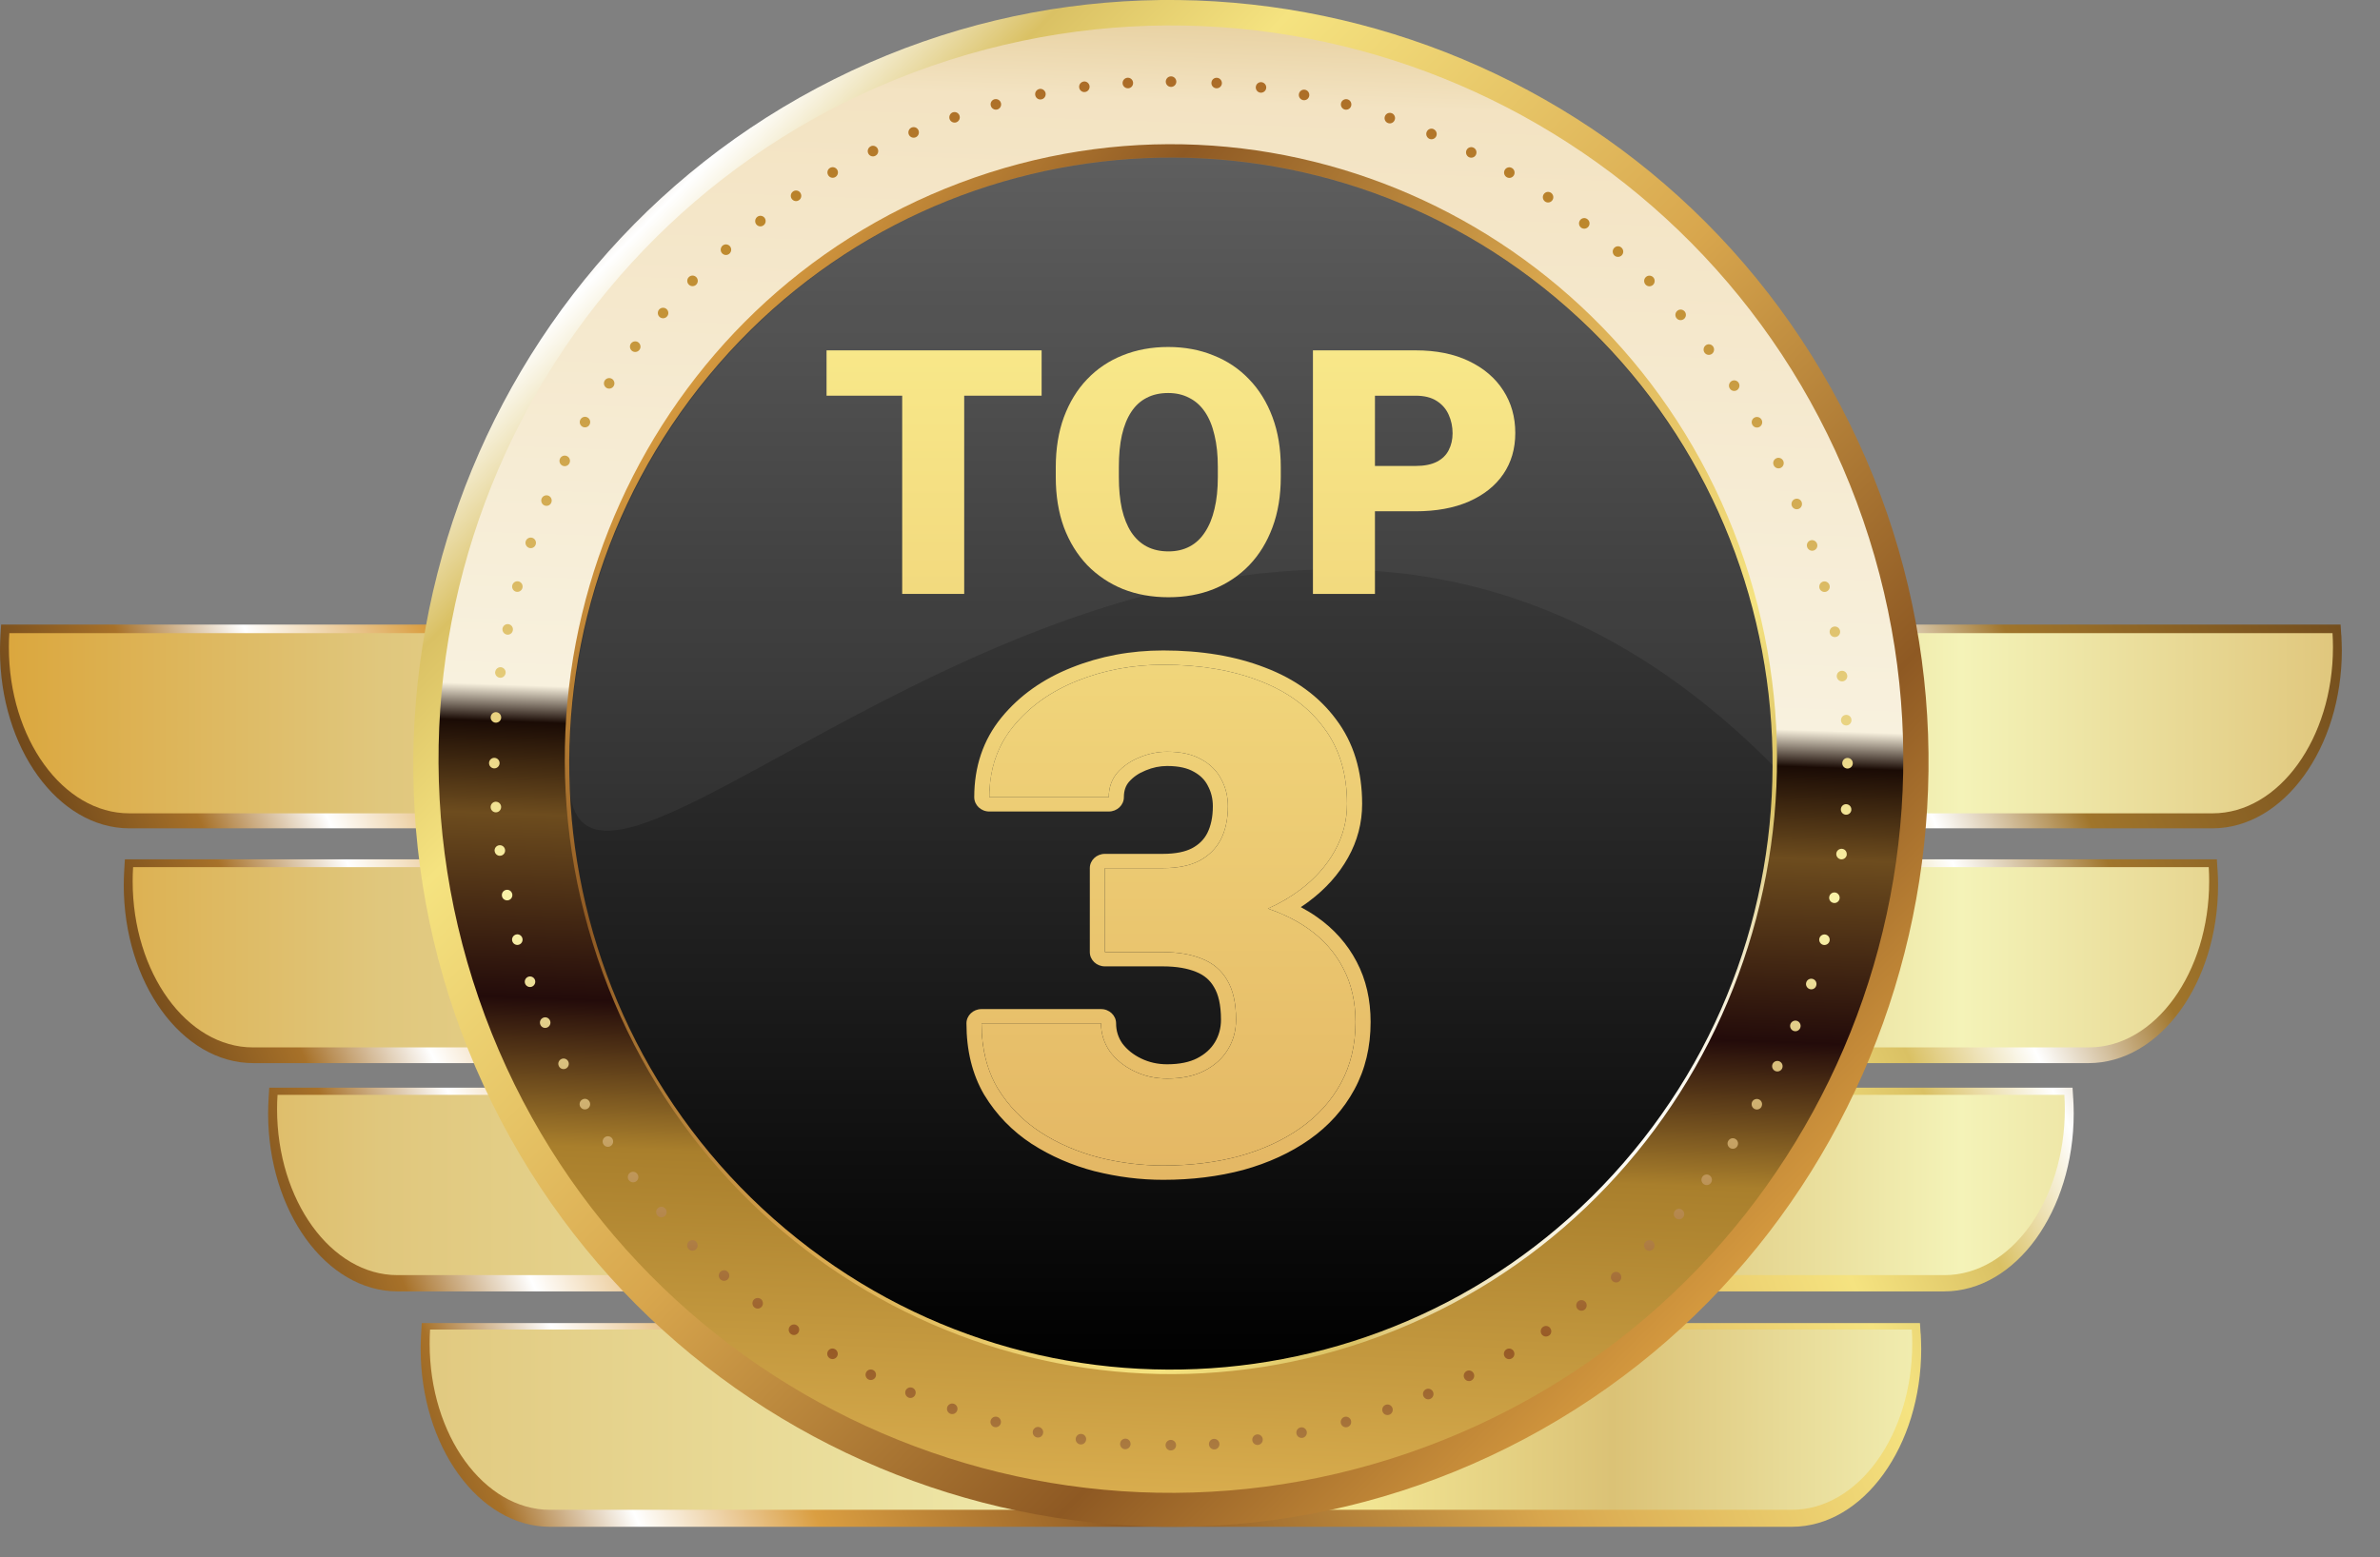 <svg xmlns="http://www.w3.org/2000/svg" width="55" height="36" viewBox="0 0 55 36" fill="none">
  <rect x="0" y="0" width="55" height="36" fill="#808080" stroke="none"/>
  <path fill-rule="evenodd" clip-rule="evenodd" d="M47.911 25.389C47.914 25.436 47.916 25.494 47.919 25.562C47.921 25.634 47.922 25.693 47.922 25.739C47.922 26.865 47.587 27.89 47.05 28.635C46.507 29.386 45.756 29.852 44.93 29.852H9.188C8.361 29.852 7.611 29.386 7.068 28.635C6.53 27.89 6.196 26.864 6.196 25.739C6.196 25.693 6.197 25.634 6.199 25.562C6.201 25.495 6.204 25.437 6.207 25.389L6.222 25.143H47.895L47.91 25.389H47.911ZM47.5 25.739V25.675H6.619V25.739C6.619 26.729 6.911 27.628 7.38 28.279C7.844 28.922 8.485 29.321 9.187 29.321H44.93C45.633 29.321 46.272 28.922 46.737 28.279C47.207 27.629 47.498 26.729 47.498 25.739H47.5ZM44.387 30.831C44.39 30.878 44.392 30.935 44.394 31.004C44.396 31.077 44.398 31.136 44.398 31.18C44.398 32.307 44.063 33.332 43.525 34.076C42.983 34.828 42.232 35.294 41.406 35.294H12.713C11.887 35.294 11.137 34.828 10.594 34.076C10.056 33.332 9.721 32.307 9.721 31.18C9.721 31.138 9.722 31.077 9.724 31.006C9.727 30.937 9.729 30.879 9.732 30.831L9.747 30.584H44.369L44.384 30.831H44.387ZM43.976 31.18V31.117H10.144V31.18C10.144 32.171 10.436 33.069 10.905 33.719C11.37 34.363 12.01 34.762 12.712 34.762H41.404C42.107 34.762 42.747 34.361 43.212 33.719C43.681 33.068 43.973 32.169 43.973 31.18H43.976ZM54.107 14.686C54.11 14.734 54.112 14.792 54.114 14.861C54.117 14.932 54.118 14.99 54.118 15.034C54.118 16.161 53.783 17.186 53.245 17.93C52.702 18.682 51.952 19.148 51.126 19.148H2.992C2.165 19.148 1.416 18.682 0.872 17.93C0.334 17.186 0 16.16 0 15.034C0 14.99 0.001 14.93 0.003 14.858C0.005 14.791 0.008 14.733 0.011 14.685L0.026 14.438H54.089L54.105 14.685L54.107 14.686ZM53.696 15.036V14.972H0.424V15.036C0.424 16.026 0.715 16.925 1.185 17.574C1.65 18.218 2.29 18.617 2.992 18.617H51.126C51.829 18.617 52.468 18.218 52.933 17.574C53.403 16.925 53.694 16.025 53.694 15.036H53.696ZM51.247 20.111C51.25 20.159 51.252 20.217 51.255 20.286C51.257 20.358 51.258 20.415 51.258 20.461C51.258 21.588 50.923 22.613 50.386 23.357C49.843 24.108 49.093 24.575 48.266 24.575H5.852C5.025 24.575 4.275 24.108 3.732 23.357C3.194 22.613 2.86 21.586 2.86 20.461C2.86 20.415 2.861 20.356 2.863 20.285C2.865 20.217 2.867 20.159 2.871 20.111L2.886 19.865H51.23L51.245 20.111H51.247ZM50.836 20.461V20.396H3.284V20.461C3.284 21.45 3.576 22.35 4.046 22.999C4.51 23.643 5.151 24.042 5.853 24.042H48.267C48.97 24.042 49.61 23.642 50.074 22.999C50.544 22.348 50.835 21.45 50.835 20.461H50.836Z" fill="url(#paint0_linear_10676_205696)"/>
  <path fill-rule="evenodd" clip-rule="evenodd" d="M47.706 25.309C47.713 25.418 47.717 25.527 47.717 25.639C47.717 27.749 46.466 29.476 44.937 29.476H9.183C7.654 29.476 6.403 27.749 6.403 25.639C6.403 25.527 6.406 25.418 6.414 25.309H47.707H47.706ZM44.18 30.734C44.187 30.843 44.19 30.952 44.19 31.063C44.19 33.173 42.939 34.901 41.409 34.901H12.71C11.18 34.901 9.929 33.173 9.929 31.063C9.929 30.952 9.932 30.843 9.939 30.734H44.18ZM53.903 14.636C53.909 14.744 53.913 14.854 53.913 14.963C53.913 17.073 52.661 18.801 51.132 18.801H2.986C1.456 18.801 0.205 17.073 0.205 14.963C0.205 14.852 0.208 14.744 0.216 14.636H53.904H53.903ZM51.042 20.045C51.049 20.154 51.052 20.263 51.052 20.374C51.052 22.485 49.801 24.212 48.272 24.212H5.846C4.316 24.212 3.066 22.485 3.066 20.374C3.066 20.263 3.069 20.154 3.076 20.045H51.044H51.042Z" fill="url(#paint1_linear_10676_205696)"/>
  <path fill-rule="evenodd" clip-rule="evenodd" d="M18.875 2.038C14.61 4.31 11.658 8.125 10.335 12.447C9.013 16.768 9.319 21.596 11.572 25.894V25.896C13.826 30.194 17.612 33.169 21.899 34.503C26.186 35.836 30.976 35.527 35.241 33.256H35.242C39.508 30.984 42.46 27.169 43.782 22.848C45.105 18.528 44.798 13.698 42.545 9.401V9.399C40.291 5.1 36.506 2.124 32.218 0.791C27.931 -0.542 23.141 -0.233 18.875 2.038Z" fill="url(#paint2_linear_10676_205696)"/>
  <path fill-rule="evenodd" clip-rule="evenodd" d="M21.546 1.518C12.711 4.57 8.017 14.221 11.062 23.074C14.107 31.928 23.738 36.631 32.572 33.579C41.407 30.529 46.101 20.877 43.056 12.024C40.011 3.17 30.38 -1.533 21.546 1.518Z" fill="url(#paint3_linear_10676_205696)"/>
  <path fill-rule="evenodd" clip-rule="evenodd" d="M22.188 4.225C14.937 6.956 11.24 15.134 13.93 22.492C16.621 29.852 24.678 33.603 31.93 30.873C39.181 28.142 42.877 19.964 40.188 12.605C37.498 5.247 29.438 1.494 22.188 4.225Z" fill="url(#paint4_linear_10676_205696)"/>
  <path fill-rule="evenodd" clip-rule="evenodd" d="M27.062 1.765C26.995 1.765 26.94 1.82 26.94 1.888C26.94 1.955 26.995 2.009 27.062 2.009C27.129 2.009 27.184 1.954 27.184 1.888C27.184 1.821 27.129 1.765 27.062 1.765ZM26.056 1.797C25.989 1.802 25.939 1.859 25.942 1.927C25.946 1.993 26.005 2.045 26.072 2.041C26.139 2.038 26.19 1.979 26.185 1.911C26.18 1.843 26.123 1.792 26.056 1.797ZM30.16 2.075C30.094 2.061 30.031 2.104 30.017 2.171C30.004 2.236 30.047 2.301 30.112 2.314C30.178 2.328 30.242 2.285 30.255 2.219C30.267 2.152 30.226 2.088 30.16 2.075ZM34.053 3.414C33.993 3.384 33.92 3.409 33.891 3.469C33.862 3.529 33.886 3.603 33.946 3.633C34.006 3.662 34.079 3.638 34.108 3.577C34.137 3.516 34.113 3.443 34.053 3.414ZM37.47 5.723C37.42 5.679 37.343 5.684 37.299 5.735C37.255 5.785 37.26 5.862 37.31 5.908C37.36 5.952 37.437 5.947 37.482 5.897C37.526 5.846 37.521 5.769 37.471 5.725L37.47 5.723ZM40.177 8.846C40.139 8.791 40.065 8.775 40.009 8.813C39.954 8.851 39.938 8.926 39.975 8.982C40.011 9.039 40.087 9.054 40.143 9.017C40.199 8.979 40.214 8.902 40.177 8.847V8.846ZM41.991 12.57C41.969 12.506 41.901 12.471 41.837 12.492C41.774 12.514 41.74 12.583 41.762 12.647C41.784 12.711 41.852 12.746 41.915 12.725C41.979 12.703 42.013 12.634 41.991 12.57ZM42.786 16.639C42.783 16.572 42.724 16.52 42.657 16.525C42.59 16.53 42.54 16.588 42.544 16.655C42.548 16.723 42.606 16.774 42.673 16.77C42.74 16.765 42.791 16.707 42.786 16.639ZM42.511 20.776C42.524 20.711 42.481 20.646 42.416 20.632C42.35 20.619 42.286 20.662 42.273 20.728C42.259 20.795 42.302 20.859 42.368 20.872C42.434 20.886 42.497 20.843 42.511 20.776ZM41.182 24.702C41.212 24.64 41.187 24.568 41.127 24.537C41.068 24.508 40.995 24.532 40.965 24.592C40.935 24.653 40.96 24.726 41.02 24.756C41.08 24.785 41.153 24.761 41.182 24.702ZM38.892 28.146C38.936 28.096 38.931 28.019 38.881 27.973C38.831 27.929 38.754 27.934 38.71 27.984C38.666 28.035 38.671 28.112 38.721 28.156C38.771 28.201 38.848 28.196 38.892 28.145V28.146ZM35.795 30.875C35.851 30.839 35.866 30.762 35.828 30.706C35.791 30.649 35.716 30.634 35.66 30.671C35.603 30.708 35.589 30.785 35.625 30.841C35.662 30.898 35.738 30.912 35.794 30.874L35.795 30.875ZM32.103 32.704C32.166 32.683 32.201 32.613 32.179 32.549C32.157 32.485 32.088 32.451 32.025 32.473C31.962 32.495 31.927 32.564 31.949 32.628C31.97 32.692 32.039 32.726 32.103 32.704ZM28.067 33.506C28.134 33.502 28.184 33.443 28.18 33.376C28.176 33.308 28.118 33.258 28.051 33.261C27.984 33.265 27.934 33.324 27.938 33.39C27.943 33.458 28 33.51 28.067 33.505V33.506ZM23.963 33.228C24.029 33.242 24.092 33.199 24.105 33.132C24.119 33.066 24.076 33.002 24.01 32.988C23.945 32.975 23.881 33.018 23.868 33.084C23.855 33.151 23.897 33.216 23.963 33.228ZM20.07 31.889C20.129 31.918 20.203 31.894 20.232 31.834C20.261 31.773 20.237 31.699 20.177 31.67C20.117 31.64 20.044 31.665 20.015 31.725C19.985 31.785 20.01 31.859 20.07 31.89V31.889ZM16.653 29.578C16.703 29.622 16.78 29.617 16.824 29.567C16.868 29.517 16.863 29.439 16.813 29.395C16.763 29.349 16.686 29.355 16.641 29.406C16.597 29.456 16.602 29.534 16.652 29.578H16.653ZM13.947 26.456C13.983 26.512 14.059 26.527 14.115 26.49C14.171 26.452 14.186 26.377 14.149 26.32C14.113 26.264 14.037 26.249 13.981 26.286C13.925 26.324 13.91 26.399 13.947 26.456ZM12.133 22.733C12.155 22.797 12.223 22.831 12.287 22.81C12.35 22.788 12.384 22.719 12.364 22.655C12.342 22.591 12.273 22.557 12.21 22.578C12.146 22.6 12.112 22.67 12.133 22.733ZM11.338 18.663C11.343 18.731 11.4 18.783 11.467 18.778C11.534 18.774 11.584 18.715 11.581 18.648C11.577 18.58 11.518 18.529 11.451 18.533C11.384 18.538 11.334 18.596 11.338 18.663ZM11.613 14.525C11.601 14.59 11.643 14.655 11.709 14.669C11.774 14.683 11.839 14.64 11.851 14.573C11.865 14.508 11.822 14.443 11.756 14.429C11.69 14.417 11.627 14.459 11.613 14.525ZM12.942 10.6C12.912 10.66 12.937 10.734 12.996 10.763C13.056 10.794 13.13 10.768 13.159 10.708C13.189 10.648 13.165 10.574 13.104 10.544C13.044 10.515 12.971 10.539 12.942 10.6ZM15.232 7.155C15.188 7.205 15.193 7.283 15.243 7.327C15.293 7.371 15.37 7.366 15.414 7.316C15.459 7.266 15.454 7.188 15.403 7.144C15.353 7.1 15.276 7.105 15.232 7.155ZM18.329 4.425C18.273 4.463 18.258 4.538 18.295 4.594C18.333 4.651 18.407 4.666 18.463 4.628C18.519 4.591 18.534 4.515 18.496 4.458C18.459 4.401 18.384 4.387 18.328 4.425H18.329ZM22.021 2.596C21.958 2.617 21.923 2.687 21.944 2.751C21.966 2.815 22.034 2.849 22.098 2.828C22.161 2.806 22.195 2.737 22.174 2.674C22.153 2.61 22.083 2.575 22.02 2.597L22.021 2.596ZM28.124 1.798C28.057 1.793 28 1.843 27.995 1.911C27.99 1.979 28.041 2.036 28.107 2.041C28.174 2.046 28.233 1.995 28.237 1.928C28.24 1.861 28.19 1.802 28.123 1.798H28.124ZM32.157 2.615C32.093 2.594 32.025 2.627 32.003 2.691C31.981 2.755 32.015 2.825 32.079 2.846C32.142 2.868 32.21 2.833 32.232 2.769C32.254 2.706 32.22 2.635 32.157 2.615ZM35.843 4.457C35.786 4.419 35.712 4.433 35.674 4.49C35.638 4.545 35.651 4.622 35.707 4.66C35.763 4.698 35.838 4.683 35.876 4.626C35.913 4.571 35.897 4.495 35.843 4.457ZM38.93 7.198C38.886 7.148 38.809 7.141 38.759 7.187C38.708 7.231 38.703 7.309 38.747 7.359C38.791 7.41 38.867 7.414 38.919 7.37C38.969 7.326 38.974 7.248 38.93 7.198ZM41.208 10.651C41.179 10.591 41.105 10.565 41.046 10.595C40.986 10.624 40.96 10.698 40.991 10.758C41.02 10.819 41.093 10.844 41.153 10.815C41.213 10.785 41.238 10.711 41.208 10.651ZM42.522 14.581C42.508 14.515 42.445 14.471 42.379 14.485C42.313 14.498 42.27 14.562 42.284 14.629C42.297 14.695 42.361 14.738 42.426 14.724C42.492 14.712 42.535 14.647 42.522 14.581ZM42.783 18.72C42.788 18.652 42.736 18.595 42.67 18.59C42.603 18.585 42.546 18.635 42.541 18.703C42.536 18.77 42.587 18.828 42.654 18.833C42.722 18.838 42.779 18.787 42.784 18.72H42.783ZM41.971 22.786C41.993 22.722 41.959 22.652 41.896 22.631C41.832 22.609 41.763 22.643 41.742 22.707C41.72 22.771 41.754 22.84 41.818 22.863C41.881 22.885 41.951 22.851 41.971 22.787V22.786ZM40.144 26.502C40.182 26.446 40.166 26.369 40.111 26.333C40.055 26.294 39.98 26.31 39.943 26.366C39.905 26.422 39.92 26.497 39.976 26.535C40.032 26.572 40.108 26.558 40.144 26.502ZM37.426 29.615C37.476 29.571 37.481 29.493 37.438 29.443C37.394 29.392 37.317 29.386 37.267 29.43C37.217 29.475 37.211 29.552 37.256 29.604C37.3 29.654 37.377 29.66 37.427 29.615H37.426ZM34.001 31.912C34.061 31.883 34.085 31.809 34.056 31.749C34.026 31.688 33.953 31.663 33.894 31.693C33.834 31.723 33.808 31.797 33.839 31.857C33.868 31.917 33.941 31.943 34.001 31.913V31.912ZM30.103 33.237C30.169 33.223 30.211 33.159 30.198 33.093C30.184 33.026 30.121 32.983 30.055 32.997C29.989 33.01 29.947 33.074 29.96 33.141C29.973 33.207 30.037 33.25 30.103 33.237ZM25.997 33.5C26.064 33.504 26.122 33.453 26.127 33.387C26.131 33.319 26.08 33.26 26.014 33.256C25.947 33.252 25.89 33.303 25.885 33.371C25.88 33.438 25.931 33.496 25.997 33.501V33.5ZM21.965 32.682C22.028 32.704 22.098 32.67 22.12 32.606C22.142 32.542 22.108 32.472 22.044 32.451C21.981 32.429 21.913 32.463 21.89 32.527C21.869 32.591 21.903 32.661 21.966 32.682H21.965ZM18.28 30.84C18.336 30.878 18.411 30.862 18.448 30.807C18.486 30.75 18.472 30.674 18.416 30.637C18.361 30.599 18.284 30.615 18.247 30.67C18.209 30.727 18.225 30.802 18.28 30.84ZM15.193 28.099C15.237 28.15 15.314 28.155 15.364 28.111C15.415 28.067 15.42 27.989 15.376 27.939C15.332 27.888 15.255 27.882 15.204 27.926C15.154 27.971 15.148 28.048 15.193 28.099ZM12.915 24.645C12.944 24.707 13.017 24.73 13.077 24.701C13.137 24.671 13.162 24.597 13.132 24.537C13.103 24.477 13.03 24.452 12.97 24.482C12.91 24.511 12.884 24.585 12.915 24.645ZM11.6 20.715C11.612 20.781 11.677 20.824 11.743 20.811C11.809 20.798 11.851 20.733 11.838 20.667C11.824 20.6 11.761 20.557 11.695 20.571C11.629 20.584 11.587 20.648 11.6 20.715ZM11.339 16.575C11.334 16.643 11.385 16.701 11.452 16.706C11.52 16.709 11.577 16.659 11.582 16.593C11.585 16.525 11.535 16.467 11.468 16.462C11.401 16.457 11.344 16.509 11.339 16.576V16.575ZM12.15 12.508C12.128 12.572 12.162 12.642 12.226 12.665C12.289 12.687 12.359 12.652 12.379 12.588C12.401 12.524 12.367 12.455 12.304 12.433C12.24 12.412 12.171 12.446 12.15 12.509V12.508ZM13.977 8.793C13.939 8.85 13.955 8.925 14.01 8.963C14.066 9.001 14.141 8.985 14.178 8.93C14.216 8.873 14.2 8.798 14.146 8.76C14.089 8.723 14.014 8.738 13.977 8.794V8.793ZM16.696 5.68C16.646 5.725 16.641 5.802 16.685 5.853C16.729 5.903 16.806 5.909 16.856 5.864C16.906 5.819 16.912 5.742 16.867 5.691C16.823 5.641 16.746 5.635 16.696 5.68ZM20.121 3.383C20.061 3.413 20.035 3.486 20.065 3.547C20.094 3.608 20.167 3.633 20.227 3.602C20.288 3.573 20.312 3.499 20.283 3.438C20.254 3.378 20.18 3.352 20.121 3.382V3.383ZM24.019 2.057C23.953 2.071 23.91 2.135 23.924 2.201C23.937 2.268 24.001 2.311 24.066 2.297C24.132 2.285 24.175 2.22 24.163 2.153C24.149 2.087 24.086 2.044 24.02 2.056L24.019 2.057ZM29.157 1.9C29.092 1.89 29.029 1.938 29.021 2.005C29.012 2.071 29.059 2.134 29.125 2.142C29.19 2.151 29.253 2.103 29.261 2.038C29.27 1.97 29.223 1.91 29.156 1.9H29.157ZM33.127 2.983C33.065 2.958 32.995 2.987 32.969 3.05C32.943 3.111 32.973 3.184 33.034 3.21C33.096 3.236 33.166 3.206 33.192 3.145C33.218 3.082 33.188 3.01 33.126 2.985L33.127 2.983ZM36.684 5.067C36.632 5.025 36.555 5.035 36.515 5.089C36.474 5.143 36.484 5.219 36.536 5.261C36.59 5.302 36.666 5.292 36.707 5.239C36.749 5.185 36.739 5.109 36.685 5.068L36.684 5.067ZM39.586 8.006C39.545 7.953 39.469 7.942 39.416 7.984C39.364 8.024 39.353 8.102 39.393 8.155C39.433 8.209 39.51 8.219 39.564 8.178C39.616 8.136 39.627 8.06 39.586 8.006ZM41.634 11.603C41.608 11.54 41.537 11.511 41.475 11.537C41.413 11.563 41.384 11.635 41.409 11.697C41.435 11.759 41.506 11.789 41.568 11.763C41.63 11.737 41.659 11.666 41.634 11.603ZM42.687 15.612C42.679 15.545 42.618 15.498 42.552 15.507C42.485 15.515 42.439 15.577 42.447 15.644C42.456 15.711 42.517 15.759 42.584 15.75C42.651 15.742 42.697 15.68 42.689 15.614L42.687 15.612ZM42.676 19.759C42.685 19.692 42.639 19.63 42.573 19.622C42.506 19.613 42.445 19.66 42.436 19.726C42.428 19.794 42.474 19.855 42.541 19.864C42.607 19.872 42.668 19.826 42.678 19.759H42.676ZM41.602 23.762C41.627 23.7 41.598 23.628 41.536 23.602C41.475 23.577 41.403 23.606 41.377 23.669C41.352 23.732 41.381 23.803 41.443 23.829C41.506 23.855 41.576 23.825 41.602 23.762ZM39.536 27.348C39.577 27.294 39.568 27.218 39.514 27.176C39.461 27.134 39.385 27.145 39.344 27.198C39.304 27.251 39.313 27.329 39.366 27.37C39.42 27.411 39.495 27.401 39.536 27.348ZM36.62 30.273C36.672 30.232 36.683 30.156 36.643 30.102C36.602 30.049 36.526 30.038 36.473 30.078C36.419 30.12 36.41 30.197 36.45 30.251C36.49 30.304 36.567 30.315 36.62 30.273ZM33.052 32.338C33.114 32.312 33.143 32.241 33.118 32.178C33.092 32.115 33.021 32.086 32.959 32.111C32.897 32.137 32.868 32.209 32.893 32.271C32.919 32.334 32.99 32.364 33.052 32.338ZM29.076 33.401C29.142 33.393 29.189 33.331 29.181 33.264C29.172 33.197 29.111 33.149 29.045 33.159C28.979 33.168 28.932 33.229 28.94 33.296C28.949 33.363 29.01 33.41 29.076 33.401ZM24.963 33.39C25.029 33.399 25.09 33.352 25.099 33.285C25.109 33.217 25.062 33.157 24.996 33.148C24.929 33.138 24.869 33.185 24.859 33.253C24.851 33.319 24.897 33.382 24.964 33.39H24.963ZM20.993 32.307C21.055 32.333 21.126 32.303 21.151 32.24C21.177 32.178 21.149 32.106 21.087 32.081C21.024 32.055 20.954 32.084 20.928 32.146C20.903 32.209 20.932 32.28 20.994 32.306L20.993 32.307ZM17.436 30.224C17.489 30.265 17.566 30.256 17.606 30.201C17.646 30.147 17.636 30.071 17.584 30.029C17.53 29.989 17.454 29.999 17.413 30.052C17.373 30.104 17.383 30.182 17.435 30.224H17.436ZM14.535 27.283C14.575 27.337 14.652 27.347 14.704 27.307C14.758 27.266 14.768 27.189 14.727 27.136C14.687 27.081 14.61 27.072 14.556 27.112C14.503 27.153 14.493 27.23 14.533 27.284L14.535 27.283ZM12.487 23.686C12.512 23.749 12.583 23.778 12.645 23.752C12.707 23.727 12.737 23.655 12.711 23.593C12.685 23.53 12.615 23.5 12.553 23.526C12.49 23.552 12.461 23.623 12.487 23.686ZM11.432 19.677C11.44 19.743 11.501 19.791 11.567 19.781C11.634 19.773 11.681 19.711 11.672 19.645C11.663 19.577 11.602 19.53 11.535 19.539C11.468 19.548 11.422 19.609 11.43 19.677H11.432ZM11.443 15.529C11.434 15.595 11.48 15.657 11.547 15.666C11.613 15.676 11.674 15.628 11.684 15.562C11.694 15.495 11.646 15.434 11.581 15.424C11.515 15.416 11.454 15.462 11.444 15.53L11.443 15.529ZM12.517 11.524C12.492 11.587 12.521 11.659 12.582 11.684C12.644 11.71 12.715 11.681 12.74 11.619C12.766 11.556 12.737 11.485 12.676 11.459C12.614 11.433 12.543 11.463 12.517 11.524ZM14.583 7.938C14.542 7.992 14.552 8.069 14.605 8.111C14.659 8.152 14.735 8.142 14.776 8.088C14.818 8.035 14.806 7.958 14.754 7.916C14.702 7.876 14.625 7.885 14.583 7.938ZM17.5 5.013C17.447 5.054 17.436 5.131 17.476 5.185C17.518 5.239 17.593 5.249 17.646 5.207C17.7 5.166 17.709 5.09 17.669 5.036C17.629 4.983 17.552 4.972 17.5 5.013ZM21.067 2.948C21.005 2.974 20.976 3.046 21.001 3.108C21.027 3.17 21.098 3.2 21.16 3.174C21.222 3.148 21.251 3.077 21.226 3.014C21.2 2.951 21.129 2.922 21.067 2.948ZM25.043 1.885C24.977 1.894 24.93 1.955 24.939 2.022C24.947 2.089 25.008 2.136 25.074 2.127C25.141 2.119 25.187 2.057 25.179 1.99C25.17 1.923 25.109 1.875 25.042 1.884L25.043 1.885ZM31.139 2.296C31.075 2.279 31.008 2.317 30.991 2.382C30.974 2.447 31.011 2.515 31.076 2.532C31.141 2.549 31.208 2.511 31.225 2.446C31.242 2.381 31.204 2.313 31.139 2.296ZM34.94 3.884C34.881 3.85 34.807 3.87 34.774 3.929C34.741 3.987 34.761 4.062 34.819 4.096C34.878 4.13 34.951 4.11 34.985 4.052C35.018 3.993 34.998 3.918 34.941 3.885L34.94 3.884ZM38.203 6.408C38.155 6.36 38.078 6.36 38.031 6.408C37.983 6.455 37.983 6.534 38.031 6.582C38.078 6.63 38.155 6.63 38.203 6.582C38.25 6.534 38.25 6.456 38.203 6.408ZM40.707 9.699C40.674 9.642 40.598 9.621 40.541 9.655C40.483 9.688 40.463 9.763 40.497 9.822C40.53 9.88 40.604 9.901 40.663 9.867C40.721 9.833 40.741 9.758 40.707 9.699ZM42.28 13.531C42.263 13.466 42.196 13.427 42.131 13.444C42.067 13.461 42.029 13.529 42.046 13.594C42.063 13.659 42.13 13.697 42.195 13.68C42.259 13.662 42.298 13.595 42.28 13.53V13.531ZM42.817 17.643C42.817 17.575 42.762 17.521 42.695 17.52C42.628 17.52 42.573 17.575 42.573 17.643C42.573 17.71 42.628 17.766 42.695 17.766C42.762 17.766 42.817 17.71 42.817 17.643ZM42.279 21.755C42.296 21.69 42.258 21.622 42.194 21.605C42.129 21.588 42.062 21.626 42.045 21.691C42.028 21.756 42.067 21.824 42.13 21.841C42.195 21.858 42.262 21.819 42.279 21.754V21.755ZM40.704 25.587C40.737 25.528 40.718 25.454 40.66 25.42C40.602 25.387 40.527 25.407 40.494 25.464C40.462 25.522 40.481 25.598 40.54 25.632C40.598 25.665 40.672 25.645 40.705 25.587H40.704ZM38.2 28.877C38.248 28.829 38.248 28.752 38.2 28.704C38.153 28.656 38.076 28.656 38.028 28.704C37.981 28.752 37.981 28.829 38.028 28.877C38.076 28.925 38.153 28.925 38.2 28.877ZM34.936 31.402C34.994 31.369 35.014 31.294 34.98 31.235C34.947 31.177 34.873 31.156 34.814 31.19C34.757 31.224 34.736 31.299 34.77 31.358C34.803 31.417 34.878 31.436 34.936 31.402ZM31.136 32.989C31.2 32.971 31.238 32.905 31.221 32.84C31.204 32.774 31.137 32.735 31.072 32.753C31.008 32.771 30.97 32.838 30.987 32.903C31.004 32.969 31.071 33.007 31.136 32.989ZM27.057 33.529C27.124 33.529 27.178 33.475 27.178 33.408C27.178 33.34 27.123 33.285 27.057 33.285C26.991 33.285 26.935 33.34 26.935 33.408C26.935 33.475 26.99 33.531 27.057 33.529ZM22.979 32.988C23.043 33.005 23.11 32.967 23.127 32.902C23.144 32.837 23.107 32.769 23.042 32.752C22.977 32.735 22.91 32.773 22.893 32.838C22.876 32.903 22.914 32.971 22.979 32.988ZM19.178 31.401C19.236 31.435 19.31 31.414 19.344 31.356C19.378 31.299 19.357 31.222 19.299 31.189C19.241 31.155 19.167 31.175 19.133 31.233C19.1 31.292 19.119 31.366 19.177 31.401H19.178ZM15.915 28.876C15.963 28.924 16.04 28.924 16.087 28.876C16.135 28.828 16.135 28.75 16.087 28.702C16.04 28.656 15.963 28.656 15.915 28.702C15.868 28.752 15.868 28.828 15.915 28.876ZM13.411 25.585C13.445 25.643 13.519 25.663 13.577 25.629C13.636 25.596 13.655 25.521 13.621 25.462C13.588 25.404 13.514 25.383 13.455 25.418C13.397 25.451 13.377 25.526 13.41 25.585H13.411ZM11.838 21.753C11.856 21.818 11.922 21.857 11.987 21.839C12.051 21.822 12.09 21.754 12.072 21.689C12.055 21.624 11.988 21.584 11.923 21.603C11.859 21.621 11.819 21.688 11.838 21.753ZM11.301 17.64C11.301 17.708 11.356 17.762 11.423 17.762C11.49 17.762 11.545 17.707 11.545 17.64C11.545 17.574 11.491 17.518 11.423 17.518C11.355 17.518 11.301 17.574 11.301 17.64ZM11.839 13.528C11.822 13.593 11.86 13.661 11.924 13.678C11.989 13.695 12.056 13.656 12.073 13.591C12.09 13.525 12.053 13.459 11.988 13.441C11.923 13.423 11.856 13.463 11.839 13.528ZM13.414 9.696C13.381 9.755 13.4 9.829 13.458 9.863C13.516 9.896 13.591 9.877 13.623 9.817C13.656 9.76 13.637 9.685 13.579 9.651C13.521 9.617 13.448 9.638 13.414 9.696ZM15.918 6.406C15.87 6.454 15.87 6.531 15.918 6.579C15.965 6.627 16.042 6.627 16.09 6.579C16.137 6.531 16.137 6.454 16.09 6.406C16.042 6.358 15.965 6.358 15.918 6.406ZM19.182 3.881C19.123 3.914 19.104 3.989 19.138 4.048C19.171 4.107 19.245 4.127 19.303 4.093C19.361 4.06 19.382 3.985 19.348 3.925C19.314 3.868 19.24 3.847 19.182 3.881ZM22.982 2.294C22.918 2.311 22.878 2.378 22.897 2.444C22.914 2.509 22.981 2.548 23.046 2.531C23.11 2.514 23.149 2.446 23.131 2.381C23.114 2.316 23.047 2.278 22.982 2.295V2.294Z" fill="url(#paint5_linear_10676_205696)"/>
  <path fill-rule="evenodd" clip-rule="evenodd" d="M13.212 18.922C12.89 15.351 13.919 11.656 16.376 8.685C18.833 5.713 22.255 4.026 25.798 3.701C29.342 3.376 33.008 4.413 35.958 6.888C38.908 9.364 40.582 12.811 40.905 16.382C41.228 19.952 40.199 23.648 37.741 26.618C35.284 29.59 31.863 31.277 28.319 31.602C24.775 31.927 21.109 30.891 18.158 28.415C15.208 25.939 13.534 22.492 13.211 18.922H13.212Z" fill="url(#paint6_linear_10676_205696)"/>
  <path fill-rule="evenodd" clip-rule="evenodd" d="M27.064 3.633C34.719 3.633 40.963 9.946 40.963 17.685C28.019 4.652 12.696 24.649 13.165 17.685C13.165 9.945 19.409 3.633 27.064 3.633Z" fill="white" fill-opacity="0.05" style="mix-blend-mode:screen"/>
  <path d="M25.534 20.068H26.873C27.216 20.068 27.497 20.011 27.715 19.898C27.938 19.779 28.104 19.614 28.213 19.403C28.322 19.186 28.376 18.931 28.376 18.637C28.376 18.41 28.325 18.202 28.221 18.011C28.123 17.82 27.971 17.668 27.764 17.555C27.557 17.436 27.293 17.377 26.971 17.377C26.753 17.377 26.541 17.421 26.334 17.508C26.127 17.591 25.956 17.709 25.819 17.864C25.689 18.019 25.623 18.207 25.623 18.428H22.862C22.862 17.789 23.047 17.243 23.418 16.789C23.794 16.33 24.286 15.98 24.896 15.737C25.512 15.49 26.173 15.366 26.881 15.366C27.726 15.366 28.466 15.49 29.103 15.737C29.741 15.98 30.236 16.341 30.59 16.82C30.95 17.294 31.129 17.882 31.129 18.583C31.129 18.97 31.034 19.333 30.843 19.674C30.653 20.014 30.386 20.313 30.043 20.571C29.7 20.828 29.297 21.032 28.834 21.182C28.376 21.326 27.875 21.398 27.331 21.398H25.534V20.068ZM25.534 22.009V20.71H27.331C27.924 20.71 28.466 20.774 28.956 20.903C29.446 21.027 29.869 21.212 30.222 21.46C30.576 21.707 30.849 22.014 31.039 22.38C31.23 22.741 31.325 23.156 31.325 23.625C31.325 24.151 31.214 24.62 30.99 25.033C30.767 25.445 30.454 25.793 30.051 26.077C29.648 26.36 29.177 26.577 28.638 26.726C28.099 26.871 27.513 26.943 26.881 26.943C26.386 26.943 25.89 26.881 25.395 26.757C24.899 26.628 24.447 26.433 24.039 26.169C23.63 25.901 23.301 25.561 23.05 25.149C22.805 24.731 22.683 24.234 22.683 23.656H25.444C25.444 23.893 25.512 24.11 25.648 24.306C25.79 24.497 25.977 24.649 26.212 24.762C26.446 24.875 26.699 24.932 26.971 24.932C27.309 24.932 27.595 24.873 27.829 24.754C28.069 24.631 28.251 24.466 28.376 24.259C28.502 24.053 28.564 23.824 28.564 23.571C28.564 23.19 28.496 22.886 28.36 22.659C28.229 22.432 28.036 22.267 27.78 22.164C27.529 22.061 27.227 22.009 26.873 22.009H25.534Z" fill="url(#paint7_linear_10676_205696)"/>
  <path fill-rule="evenodd" clip-rule="evenodd" d="M25.185 20.068C25.185 19.886 25.341 19.738 25.534 19.738H26.873C27.178 19.738 27.395 19.687 27.545 19.609C27.708 19.523 27.822 19.408 27.899 19.26C27.981 19.096 28.028 18.892 28.028 18.637C28.028 18.46 27.988 18.303 27.911 18.162L27.908 18.155C27.842 18.028 27.74 17.923 27.589 17.84L27.583 17.837C27.446 17.758 27.249 17.707 26.971 17.707C26.805 17.707 26.64 17.74 26.476 17.809L26.469 17.812C26.312 17.875 26.188 17.962 26.09 18.073C26.015 18.161 25.972 18.274 25.972 18.428C25.972 18.611 25.816 18.759 25.623 18.759H22.862C22.67 18.759 22.514 18.611 22.514 18.428C22.514 17.725 22.719 17.105 23.142 16.587C23.557 16.08 24.1 15.696 24.761 15.433C25.422 15.168 26.13 15.036 26.881 15.036C27.76 15.036 28.547 15.165 29.234 15.432C29.926 15.695 30.478 16.093 30.875 16.629C31.284 17.17 31.478 17.828 31.478 18.583C31.478 19.023 31.369 19.44 31.151 19.828C30.936 20.212 30.637 20.545 30.259 20.829C30.195 20.878 30.129 20.924 30.061 20.969C30.19 21.038 30.313 21.113 30.43 21.195C30.827 21.472 31.136 21.82 31.352 22.233C31.57 22.647 31.674 23.114 31.674 23.625C31.674 24.196 31.552 24.718 31.3 25.183C31.052 25.642 30.704 26.029 30.259 26.342C29.819 26.651 29.31 26.884 28.736 27.043L28.733 27.044C28.159 27.197 27.541 27.273 26.881 27.273C26.355 27.273 25.829 27.207 25.306 27.076L25.302 27.076C24.771 26.937 24.284 26.727 23.843 26.442L23.84 26.441C23.389 26.144 23.024 25.768 22.748 25.313L22.745 25.309C22.466 24.833 22.334 24.278 22.334 23.656C22.334 23.474 22.49 23.326 22.683 23.326H25.444C25.636 23.326 25.792 23.474 25.792 23.656C25.792 23.828 25.84 23.98 25.936 24.12C26.043 24.262 26.185 24.378 26.37 24.468C26.554 24.557 26.752 24.602 26.971 24.602C27.266 24.602 27.492 24.551 27.663 24.464C27.851 24.367 27.984 24.244 28.074 24.095C28.167 23.942 28.216 23.77 28.216 23.571C28.216 23.222 28.153 22.981 28.057 22.822L28.054 22.817C27.962 22.656 27.829 22.542 27.643 22.467L27.641 22.466C27.445 22.386 27.193 22.339 26.873 22.339H25.534C25.341 22.339 25.185 22.191 25.185 22.009V20.068ZM27.829 24.754C27.595 24.873 27.309 24.932 26.971 24.932C26.699 24.932 26.446 24.875 26.212 24.762C25.977 24.649 25.79 24.497 25.648 24.306C25.512 24.11 25.444 23.893 25.444 23.656H22.683C22.683 23.769 22.687 23.879 22.697 23.986C22.735 24.425 22.853 24.813 23.05 25.149C23.301 25.561 23.63 25.901 24.039 26.169C24.447 26.433 24.899 26.628 25.395 26.757C25.89 26.881 26.386 26.943 26.881 26.943C27.513 26.943 28.099 26.871 28.638 26.726C29.177 26.577 29.648 26.36 30.051 26.077C30.454 25.793 30.767 25.445 30.99 25.033C31.214 24.62 31.325 24.151 31.325 23.625C31.325 23.156 31.23 22.741 31.039 22.38C30.849 22.014 30.576 21.707 30.222 21.46C30.068 21.352 29.9 21.255 29.719 21.171C29.586 21.109 29.447 21.053 29.3 21.004C29.44 20.941 29.573 20.873 29.7 20.799C29.82 20.728 29.934 20.652 30.043 20.571C30.386 20.313 30.653 20.014 30.843 19.674C31.034 19.333 31.129 18.97 31.129 18.583C31.129 17.882 30.95 17.294 30.59 16.82C30.236 16.341 29.741 15.98 29.103 15.737C28.466 15.49 27.726 15.366 26.881 15.366C26.173 15.366 25.512 15.49 24.896 15.737C24.286 15.98 23.794 16.33 23.418 16.789C23.113 17.163 22.933 17.599 22.88 18.099C22.868 18.206 22.862 18.316 22.862 18.428H25.623C25.623 18.207 25.689 18.019 25.819 17.864C25.956 17.709 26.127 17.591 26.334 17.508C26.541 17.421 26.753 17.377 26.971 17.377C27.293 17.377 27.557 17.436 27.764 17.555C27.971 17.668 28.123 17.82 28.221 18.011C28.325 18.202 28.376 18.41 28.376 18.637C28.376 18.931 28.322 19.186 28.213 19.403C28.104 19.614 27.938 19.779 27.715 19.898C27.497 20.011 27.216 20.068 26.873 20.068H25.534V22.009H26.873C27.227 22.009 27.529 22.061 27.78 22.164C28.036 22.267 28.229 22.432 28.36 22.659C28.496 22.886 28.564 23.19 28.564 23.571C28.564 23.824 28.502 24.053 28.376 24.259C28.251 24.466 28.069 24.631 27.829 24.754Z" fill="url(#paint8_linear_10676_205696)"/>
  <path d="M32.714 11.819H31.235V10.771H32.714C32.915 10.771 33.079 10.738 33.204 10.674C33.329 10.61 33.42 10.521 33.478 10.407C33.538 10.291 33.568 10.161 33.568 10.017C33.568 9.862 33.538 9.719 33.478 9.587C33.42 9.456 33.329 9.35 33.204 9.27C33.079 9.188 32.915 9.147 32.714 9.147H31.774V13.729H30.341V8.099H32.714C33.19 8.099 33.6 8.181 33.943 8.346C34.289 8.511 34.555 8.738 34.74 9.027C34.925 9.313 35.017 9.64 35.017 10.009C35.017 10.372 34.925 10.69 34.74 10.96C34.555 11.231 34.289 11.442 33.943 11.594C33.6 11.744 33.19 11.819 32.714 11.819Z" fill="url(#paint9_linear_10676_205696)"/>
  <path d="M29.598 10.802V11.03C29.598 11.46 29.534 11.847 29.406 12.19C29.28 12.53 29.102 12.821 28.87 13.064C28.639 13.303 28.365 13.488 28.049 13.617C27.734 13.743 27.385 13.806 27.004 13.806C26.62 13.806 26.269 13.743 25.95 13.617C25.634 13.488 25.359 13.303 25.125 13.064C24.894 12.821 24.714 12.53 24.586 12.19C24.461 11.847 24.398 11.46 24.398 11.03V10.802C24.398 10.371 24.461 9.984 24.586 9.642C24.714 9.299 24.892 9.007 25.121 8.768C25.352 8.525 25.626 8.341 25.942 8.215C26.261 8.086 26.612 8.021 26.996 8.021C27.377 8.021 27.726 8.086 28.041 8.215C28.36 8.341 28.635 8.525 28.866 8.768C29.098 9.007 29.278 9.299 29.406 9.642C29.534 9.984 29.598 10.371 29.598 10.802ZM28.143 11.03V10.794C28.143 10.515 28.118 10.271 28.066 10.059C28.017 9.845 27.943 9.666 27.845 9.522C27.747 9.377 27.626 9.269 27.482 9.197C27.34 9.122 27.178 9.085 26.996 9.085C26.805 9.085 26.639 9.122 26.497 9.197C26.356 9.269 26.237 9.377 26.142 9.522C26.047 9.666 25.975 9.845 25.926 10.059C25.879 10.271 25.856 10.515 25.856 10.794V11.03C25.856 11.306 25.879 11.55 25.926 11.764C25.975 11.976 26.047 12.155 26.142 12.302C26.24 12.449 26.36 12.56 26.502 12.634C26.646 12.709 26.813 12.746 27.004 12.746C27.186 12.746 27.348 12.709 27.49 12.634C27.632 12.56 27.75 12.449 27.845 12.302C27.943 12.155 28.017 11.976 28.066 11.764C28.118 11.55 28.143 11.306 28.143 11.03Z" fill="url(#paint10_linear_10676_205696)"/>
  <path d="M22.282 8.099V13.729H20.849V8.099H22.282ZM24.071 8.099V9.147H19.101V8.099H24.071Z" fill="url(#paint11_linear_10676_205696)"/>
  <defs>
    <linearGradient id="paint0_linear_10676_205696" x1="5.884" y1="35.463" x2="56.004" y2="13.391" gradientUnits="userSpaceOnUse">
      <stop stop-color="#482A0F"/>
      <stop offset="0.1" stop-color="#A77129"/>
      <stop offset="0.15" stop-color="white"/>
      <stop offset="0.22" stop-color="#DA9E41"/>
      <stop offset="0.34" stop-color="#8E5923"/>
      <stop offset="0.5" stop-color="#D8A64D"/>
      <stop offset="0.66" stop-color="#F5E380"/>
      <stop offset="0.72" stop-color="#DAC164"/>
      <stop offset="0.77" stop-color="white"/>
      <stop offset="0.83" stop-color="#A0752B"/>
      <stop offset="1" stop-color="#664219"/>
    </linearGradient>
    <linearGradient id="paint1_linear_10676_205696" x1="0.205" y1="24.769" x2="53.914" y2="24.769" gradientUnits="userSpaceOnUse">
      <stop stop-color="#DBA73E"/>
      <stop offset="0.16" stop-color="#E0C77D"/>
      <stop offset="0.54" stop-color="#F4F3B8"/>
      <stop offset="0.56" stop-color="#F7ED9A"/>
      <stop offset="0.69" stop-color="#DBC276"/>
      <stop offset="0.84" stop-color="#F4F3B8"/>
      <stop offset="1" stop-color="#E0C77D"/>
    </linearGradient>
    <linearGradient id="paint2_linear_10676_205696" x1="49.907" y1="40.675" x2="3.966" y2="-4.91" gradientUnits="userSpaceOnUse">
      <stop stop-color="#482A0F"/>
      <stop offset="0.1" stop-color="#A77129"/>
      <stop offset="0.15" stop-color="white"/>
      <stop offset="0.22" stop-color="#DA9E41"/>
      <stop offset="0.34" stop-color="#8E5923"/>
      <stop offset="0.5" stop-color="#D8A64D"/>
      <stop offset="0.66" stop-color="#F5E380"/>
      <stop offset="0.72" stop-color="#DAC164"/>
      <stop offset="0.77" stop-color="white"/>
      <stop offset="0.83" stop-color="#A0752B"/>
      <stop offset="1" stop-color="#664219"/>
    </linearGradient>
    <linearGradient id="paint3_linear_10676_205696" x1="26.323" y1="38.889" x2="27.818" y2="-3.609" gradientUnits="userSpaceOnUse">
      <stop stop-color="#F4C761"/>
      <stop offset="0.28" stop-color="#A97F2C"/>
      <stop offset="0.36" stop-color="#230B0A"/>
      <stop offset="0.46" stop-color="#6D4C1E"/>
      <stop offset="0.51" stop-color="#1A0B05"/>
      <stop offset="0.53" stop-color="#F8F1DE"/>
      <stop offset="0.86" stop-color="#F3E3C2"/>
      <stop offset="1" stop-color="#D0AB5B"/>
    </linearGradient>
    <linearGradient id="paint4_linear_10676_205696" x1="6.438" y1="1.409" x2="47.928" y2="33.571" gradientUnits="userSpaceOnUse">
      <stop stop-color="#482A0F"/>
      <stop offset="0.1" stop-color="#A77129"/>
      <stop offset="0.15" stop-color="white"/>
      <stop offset="0.22" stop-color="#DA9E41"/>
      <stop offset="0.34" stop-color="#8E5923"/>
      <stop offset="0.5" stop-color="#D8A64D"/>
      <stop offset="0.66" stop-color="#F5E380"/>
      <stop offset="0.72" stop-color="#DAC164"/>
      <stop offset="0.77" stop-color="white"/>
      <stop offset="0.83" stop-color="#A0752B"/>
      <stop offset="1" stop-color="#664219"/>
    </linearGradient>
    <linearGradient id="paint5_linear_10676_205696" x1="27.061" y1="35.306" x2="27.061" y2="0" gradientUnits="userSpaceOnUse">
      <stop stop-color="#BA9555"/>
      <stop offset="0.12" stop-color="#965824"/>
      <stop offset="0.4" stop-color="#FCF6AC"/>
      <stop offset="0.67" stop-color="#D3AC53"/>
      <stop offset="0.85" stop-color="#BD882C"/>
      <stop offset="1" stop-color="#A25D25"/>
    </linearGradient>
    <linearGradient id="paint6_linear_10676_205696" x1="27.059" y1="3.633" x2="27.059" y2="31.66" gradientUnits="userSpaceOnUse">
      <stop stop-color="#565656"/>
      <stop offset="1"/>
    </linearGradient>
    <linearGradient id="paint7_linear_10676_205696" x1="27.059" y1="8.021" x2="27.059" y2="27.273" gradientUnits="userSpaceOnUse">
      <stop stop-color="#F8E889"/>
      <stop offset="1" stop-color="#E4B764"/>
    </linearGradient>
    <linearGradient id="paint8_linear_10676_205696" x1="27.059" y1="8.021" x2="27.059" y2="27.273" gradientUnits="userSpaceOnUse">
      <stop stop-color="#F8E889"/>
      <stop offset="1" stop-color="#E4B764"/>
    </linearGradient>
    <linearGradient id="paint9_linear_10676_205696" x1="27.059" y1="8.021" x2="27.059" y2="27.273" gradientUnits="userSpaceOnUse">
      <stop stop-color="#F8E889"/>
      <stop offset="1" stop-color="#E4B764"/>
    </linearGradient>
    <linearGradient id="paint10_linear_10676_205696" x1="27.059" y1="8.021" x2="27.059" y2="27.273" gradientUnits="userSpaceOnUse">
      <stop stop-color="#F8E889"/>
      <stop offset="1" stop-color="#E4B764"/>
    </linearGradient>
    <linearGradient id="paint11_linear_10676_205696" x1="27.059" y1="8.021" x2="27.059" y2="27.273" gradientUnits="userSpaceOnUse">
      <stop stop-color="#F8E889"/>
      <stop offset="1" stop-color="#E4B764"/>
    </linearGradient>
  </defs>
</svg>